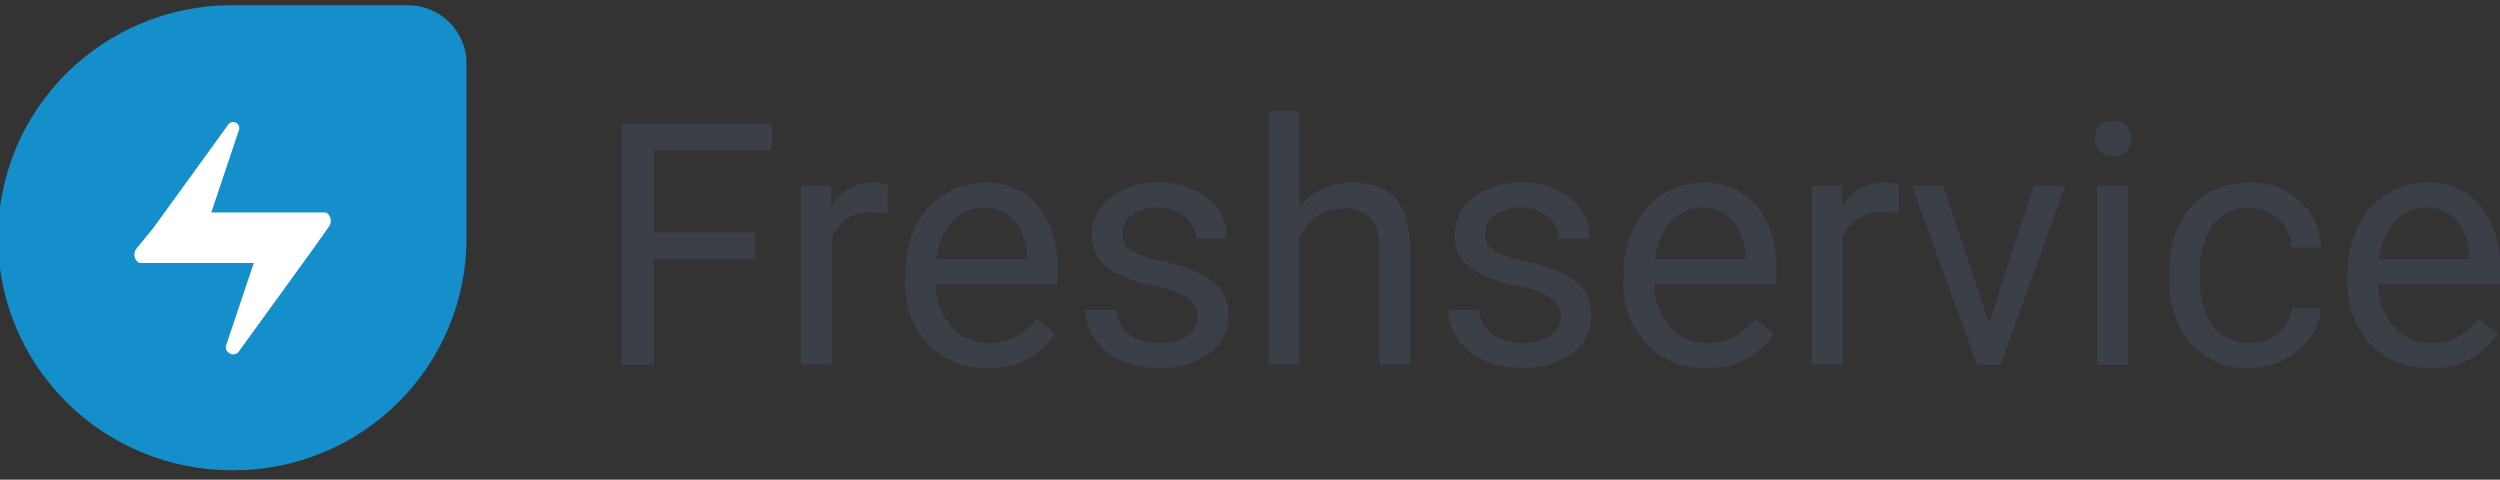 <?xml version="1.0" encoding="UTF-8"?> <svg xmlns="http://www.w3.org/2000/svg" width="172" height="33" viewBox="0 0 172 33" fill="none"><rect x="0" y="0" width="172" height="33" fill="#333333" stroke="none"/><g clip-path="url(#clip0_1226_73)"><path d="M15.954 0.359H28.037C28.566 0.355 29.091 0.455 29.581 0.653C30.072 0.851 30.518 1.143 30.895 1.512C31.271 1.881 31.571 2.321 31.777 2.805C31.983 3.29 32.091 3.81 32.095 4.336V16.403C32.098 20.631 30.413 24.686 27.408 27.678C24.404 30.67 20.327 32.352 16.075 32.356H15.953C11.685 32.356 7.591 30.671 4.573 27.67C1.555 24.669 -0.141 20.6 -0.141 16.356C-0.141 12.113 1.555 8.043 4.573 5.043C7.591 2.042 11.685 0.356 15.953 0.356L15.954 0.359Z" fill="#148FCC"></path><path d="M15.764 24.287C15.862 24.362 15.986 24.395 16.109 24.379C16.231 24.363 16.342 24.299 16.418 24.202L16.424 24.193L21.524 17.155L22.657 15.555C22.737 15.424 22.771 15.27 22.754 15.117C22.737 14.964 22.67 14.821 22.563 14.71C22.468 14.616 22.374 14.616 22.19 14.616H14.538L16.426 8.987C16.472 8.888 16.477 8.775 16.44 8.673C16.403 8.57 16.328 8.485 16.229 8.437C16.131 8.389 16.018 8.381 15.913 8.414C15.809 8.447 15.722 8.52 15.671 8.616L10.571 15.654L9.347 17.154C9.268 17.286 9.234 17.44 9.251 17.593C9.268 17.745 9.335 17.888 9.442 17.999C9.537 18.093 9.631 18.093 9.815 18.093H17.46L15.568 23.724C15.526 23.826 15.523 23.939 15.559 24.043C15.595 24.146 15.668 24.233 15.764 24.287V24.287Z" fill="white"></path><path d="M51.967 17.779H44.984V25.087H42.789V8.541H53.1V10.324H44.984V15.995H51.968L51.967 17.779Z" fill="#3B3F47"></path><path d="M61.078 14.678C60.735 14.623 60.387 14.596 60.038 14.598C59.44 14.55 58.841 14.695 58.333 15.013C57.824 15.33 57.432 15.802 57.215 16.359V25.086H55.102V12.786H57.16L57.195 14.206C57.49 13.692 57.92 13.267 58.44 12.977C58.959 12.686 59.548 12.542 60.143 12.558C60.464 12.541 60.784 12.596 61.081 12.718L61.078 14.678Z" fill="#3B3F47"></path><path d="M67.936 25.317C67.176 25.345 66.419 25.214 65.714 24.931C65.009 24.648 64.372 24.22 63.845 23.675C62.754 22.477 62.186 20.898 62.267 19.284V18.897C62.247 17.769 62.488 16.651 62.971 15.63C63.403 14.713 64.084 13.934 64.937 13.38C65.749 12.848 66.701 12.565 67.674 12.567C68.379 12.53 69.083 12.652 69.733 12.926C70.382 13.2 70.96 13.618 71.423 14.147C72.394 15.45 72.868 17.053 72.76 18.671V19.545H64.382C64.362 20.622 64.742 21.668 65.45 22.483C65.776 22.847 66.177 23.135 66.626 23.328C67.076 23.521 67.562 23.615 68.051 23.602C68.713 23.623 69.368 23.466 69.948 23.148C70.474 22.838 70.936 22.431 71.308 21.948L72.6 22.948C72.103 23.718 71.41 24.344 70.59 24.76C69.771 25.176 68.855 25.369 67.936 25.317V25.317ZM67.674 14.294C67.27 14.286 66.869 14.365 66.498 14.525C66.127 14.685 65.795 14.922 65.525 15.221C64.896 15.951 64.519 16.863 64.45 17.821H70.646V17.661C70.645 16.76 70.338 15.885 69.776 15.178C69.514 14.884 69.19 14.652 68.826 14.499C68.462 14.345 68.069 14.274 67.674 14.291V14.294Z" fill="#3B3F47"></path><path d="M82.404 21.826C82.415 21.569 82.363 21.314 82.25 21.082C82.138 20.851 81.969 20.651 81.759 20.501C81.068 20.089 80.303 19.813 79.507 19.689C78.626 19.524 77.769 19.249 76.957 18.87C76.404 18.614 75.924 18.223 75.563 17.734C75.255 17.27 75.097 16.722 75.112 16.166C75.112 15.67 75.228 15.18 75.452 14.736C75.675 14.293 75.999 13.906 76.399 13.609C77.336 12.885 78.5 12.515 79.685 12.563C80.916 12.507 82.126 12.89 83.097 13.644C83.515 13.973 83.85 14.393 84.077 14.872C84.304 15.351 84.416 15.876 84.405 16.405H82.279C82.278 16.118 82.21 15.835 82.083 15.577C81.955 15.319 81.77 15.093 81.542 14.917C81.021 14.49 80.36 14.267 79.685 14.292C79.042 14.253 78.405 14.429 77.874 14.792C77.668 14.941 77.501 15.138 77.388 15.365C77.274 15.593 77.218 15.844 77.224 16.098C77.212 16.326 77.262 16.552 77.368 16.754C77.474 16.956 77.633 17.126 77.827 17.246C78.514 17.604 79.252 17.854 80.016 17.985C80.902 18.163 81.763 18.445 82.582 18.826C83.161 19.088 83.663 19.494 84.04 20.003C84.367 20.5 84.532 21.085 84.513 21.679C84.526 22.193 84.412 22.703 84.181 23.164C83.95 23.624 83.609 24.021 83.188 24.32C82.183 25.02 80.973 25.37 79.748 25.315C78.843 25.333 77.946 25.154 77.118 24.793C76.398 24.479 75.779 23.974 75.329 23.333C74.909 22.739 74.683 22.03 74.684 21.304H76.796C76.803 21.629 76.884 21.948 77.031 22.238C77.178 22.529 77.389 22.782 77.648 22.981C78.257 23.418 78.997 23.636 79.746 23.599C80.422 23.632 81.093 23.464 81.672 23.116C81.897 22.984 82.083 22.795 82.212 22.569C82.341 22.342 82.407 22.086 82.404 21.826V21.826Z" fill="#3B3F47"></path><path d="M89.391 14.276C89.824 13.726 90.38 13.284 91.015 12.986C91.65 12.688 92.347 12.542 93.049 12.56C95.664 12.56 96.983 14.027 97.005 16.96V25.085H94.892V16.948C94.944 16.239 94.726 15.537 94.281 14.981C94.031 14.752 93.736 14.577 93.414 14.467C93.093 14.358 92.751 14.316 92.413 14.345C91.768 14.332 91.136 14.523 90.607 14.89C90.086 15.256 89.668 15.748 89.394 16.321V25.083H87.282V7.632H89.394L89.391 14.276Z" fill="#3B3F47"></path><path d="M107.372 21.826C107.383 21.569 107.33 21.314 107.217 21.082C107.104 20.851 106.935 20.651 106.726 20.501C106.035 20.088 105.27 19.812 104.473 19.689C103.592 19.524 102.736 19.249 101.924 18.87C101.37 18.615 100.891 18.224 100.53 17.734C100.222 17.27 100.064 16.722 100.079 16.166C100.078 15.67 100.195 15.18 100.418 14.736C100.641 14.293 100.966 13.906 101.365 13.609C102.302 12.886 103.466 12.515 104.651 12.563C105.882 12.507 107.092 12.89 108.063 13.644C108.481 13.973 108.816 14.393 109.043 14.872C109.27 15.351 109.382 15.876 109.371 16.405H107.246C107.244 16.118 107.177 15.835 107.049 15.577C106.921 15.319 106.736 15.094 106.508 14.917C105.987 14.49 105.326 14.267 104.65 14.292C104.009 14.254 103.374 14.43 102.845 14.792C102.638 14.941 102.471 15.138 102.357 15.365C102.243 15.593 102.187 15.844 102.192 16.098C102.18 16.326 102.23 16.552 102.336 16.754C102.442 16.956 102.601 17.126 102.796 17.246C103.482 17.605 104.22 17.854 104.984 17.985C105.87 18.163 106.732 18.446 107.55 18.826C108.129 19.089 108.63 19.494 109.008 20.003C109.335 20.5 109.5 21.085 109.482 21.679C109.495 22.194 109.381 22.703 109.15 23.164C108.918 23.624 108.577 24.021 108.156 24.32C107.151 25.02 105.941 25.37 104.715 25.315C103.811 25.332 102.913 25.154 102.085 24.793C101.366 24.479 100.747 23.974 100.298 23.333C99.877 22.739 99.651 22.031 99.651 21.304H101.763C101.771 21.629 101.851 21.948 101.998 22.238C102.146 22.529 102.357 22.782 102.615 22.981C103.224 23.418 103.964 23.636 104.714 23.599C105.39 23.632 106.06 23.464 106.639 23.116C106.864 22.984 107.051 22.795 107.179 22.569C107.308 22.342 107.375 22.086 107.372 21.826V21.826Z" fill="#3B3F47"></path><path d="M117.373 25.317C116.613 25.345 115.856 25.214 115.151 24.931C114.446 24.648 113.809 24.22 113.282 23.675C112.191 22.477 111.624 20.898 111.704 19.284V18.897C111.684 17.769 111.925 16.651 112.408 15.63C112.84 14.713 113.521 13.934 114.374 13.38C115.186 12.848 116.139 12.565 117.111 12.567C117.816 12.53 118.52 12.652 119.17 12.926C119.819 13.2 120.398 13.618 120.86 14.147C121.832 15.45 122.305 17.053 122.197 18.671V19.545H113.819C113.799 20.622 114.179 21.668 114.887 22.483C115.213 22.847 115.614 23.135 116.064 23.328C116.513 23.521 116.999 23.615 117.489 23.602C118.15 23.623 118.805 23.466 119.385 23.148C119.912 22.839 120.374 22.431 120.746 21.948L122.037 22.948C121.541 23.718 120.847 24.344 120.027 24.76C119.208 25.176 118.292 25.369 117.373 25.317ZM117.111 14.294C116.707 14.286 116.306 14.365 115.935 14.525C115.564 14.685 115.232 14.922 114.962 15.221C114.333 15.951 113.956 16.863 113.888 17.821H120.083V17.661C120.082 16.76 119.776 15.885 119.214 15.178C118.952 14.884 118.627 14.652 118.263 14.499C117.9 14.345 117.506 14.274 117.111 14.291V14.294Z" fill="#3B3F47"></path><path d="M130.621 14.678C130.278 14.623 129.93 14.596 129.581 14.598C128.983 14.55 128.384 14.695 127.876 15.012C127.367 15.33 126.975 15.802 126.759 16.359V25.086H124.646V12.786H126.704L126.739 14.206C127.034 13.692 127.465 13.267 127.984 12.977C128.504 12.686 129.092 12.542 129.688 12.558C130.008 12.541 130.328 12.596 130.624 12.718L130.621 14.678Z" fill="#3B3F47"></path><path d="M136.852 22.234L139.916 12.791H142.076L137.641 25.091H136.031L131.551 12.791H133.712L136.852 22.234Z" fill="#3B3F47"></path><path d="M144.122 9.529C144.112 9.212 144.225 8.903 144.436 8.666C144.556 8.544 144.702 8.449 144.862 8.388C145.023 8.327 145.195 8.302 145.367 8.314C145.539 8.302 145.712 8.327 145.874 8.388C146.036 8.449 146.183 8.544 146.304 8.666C146.518 8.902 146.633 9.211 146.625 9.529C146.634 9.693 146.607 9.857 146.546 10.01C146.485 10.162 146.392 10.3 146.272 10.414C146.153 10.527 146.01 10.614 145.854 10.667C145.697 10.72 145.531 10.739 145.367 10.723C145.196 10.736 145.025 10.711 144.864 10.652C144.704 10.594 144.558 10.501 144.436 10.381C144.224 10.149 144.111 9.843 144.122 9.529V9.529ZM146.407 25.087H144.295V12.789H146.407V25.087Z" fill="#3B3F47"></path><path d="M154.751 23.597C155.47 23.609 156.171 23.368 156.729 22.916C156.996 22.713 157.217 22.457 157.378 22.165C157.54 21.872 157.638 21.549 157.667 21.216H159.667C159.62 21.942 159.366 22.64 158.935 23.228C158.471 23.876 157.852 24.398 157.134 24.749C156.397 25.126 155.579 25.321 154.751 25.318C153.998 25.351 153.247 25.218 152.553 24.928C151.858 24.639 151.237 24.199 150.733 23.642C149.68 22.351 149.149 20.716 149.243 19.056V18.704C149.222 17.604 149.448 16.513 149.905 15.511C150.312 14.618 150.974 13.864 151.809 13.341C152.691 12.81 153.709 12.541 154.741 12.567C156.01 12.525 157.247 12.969 158.198 13.806C158.652 14.213 159.016 14.709 159.269 15.262C159.522 15.816 159.657 16.415 159.667 17.022H157.667C157.63 16.277 157.306 15.575 156.762 15.061C156.219 14.552 155.496 14.276 154.75 14.294C154.271 14.271 153.793 14.363 153.358 14.564C152.923 14.765 152.543 15.068 152.252 15.447C151.599 16.433 151.288 17.604 151.366 18.782V19.182C151.292 20.34 151.601 21.489 152.247 22.455C152.541 22.832 152.922 23.134 153.358 23.332C153.794 23.531 154.272 23.622 154.751 23.597V23.597Z" fill="#3B3F47"></path><path d="M167.177 25.317C166.417 25.345 165.66 25.214 164.954 24.931C164.249 24.648 163.612 24.22 163.085 23.675C161.994 22.477 161.427 20.898 161.508 19.284V18.897C161.488 17.769 161.729 16.651 162.212 15.63C162.644 14.713 163.325 13.934 164.178 13.38C164.99 12.848 165.942 12.565 166.915 12.567C167.62 12.53 168.324 12.652 168.974 12.926C169.623 13.2 170.201 13.618 170.664 14.147C171.635 15.45 172.109 17.053 172.001 18.671V19.545H163.623C163.603 20.622 163.984 21.668 164.691 22.483C165.017 22.847 165.418 23.135 165.868 23.328C166.317 23.521 166.803 23.615 167.292 23.602C167.955 23.623 168.61 23.466 169.191 23.148C169.717 22.839 170.178 22.431 170.549 21.948L171.841 22.948C171.345 23.719 170.651 24.344 169.832 24.761C169.012 25.177 168.096 25.369 167.177 25.317V25.317ZM166.913 14.294C166.509 14.286 166.108 14.365 165.737 14.525C165.366 14.685 165.034 14.922 164.764 15.221C164.135 15.952 163.759 16.863 163.689 17.821H169.888V17.661C169.888 16.76 169.581 15.885 169.019 15.178C168.756 14.884 168.431 14.652 168.067 14.498C167.703 14.345 167.309 14.274 166.914 14.291L166.913 14.294Z" fill="#3B3F47"></path></g><defs><clipPath id="clip0_1226_73"><rect width="172" height="32" fill="white" transform="translate(0 0.359)"></rect></clipPath></defs></svg> 